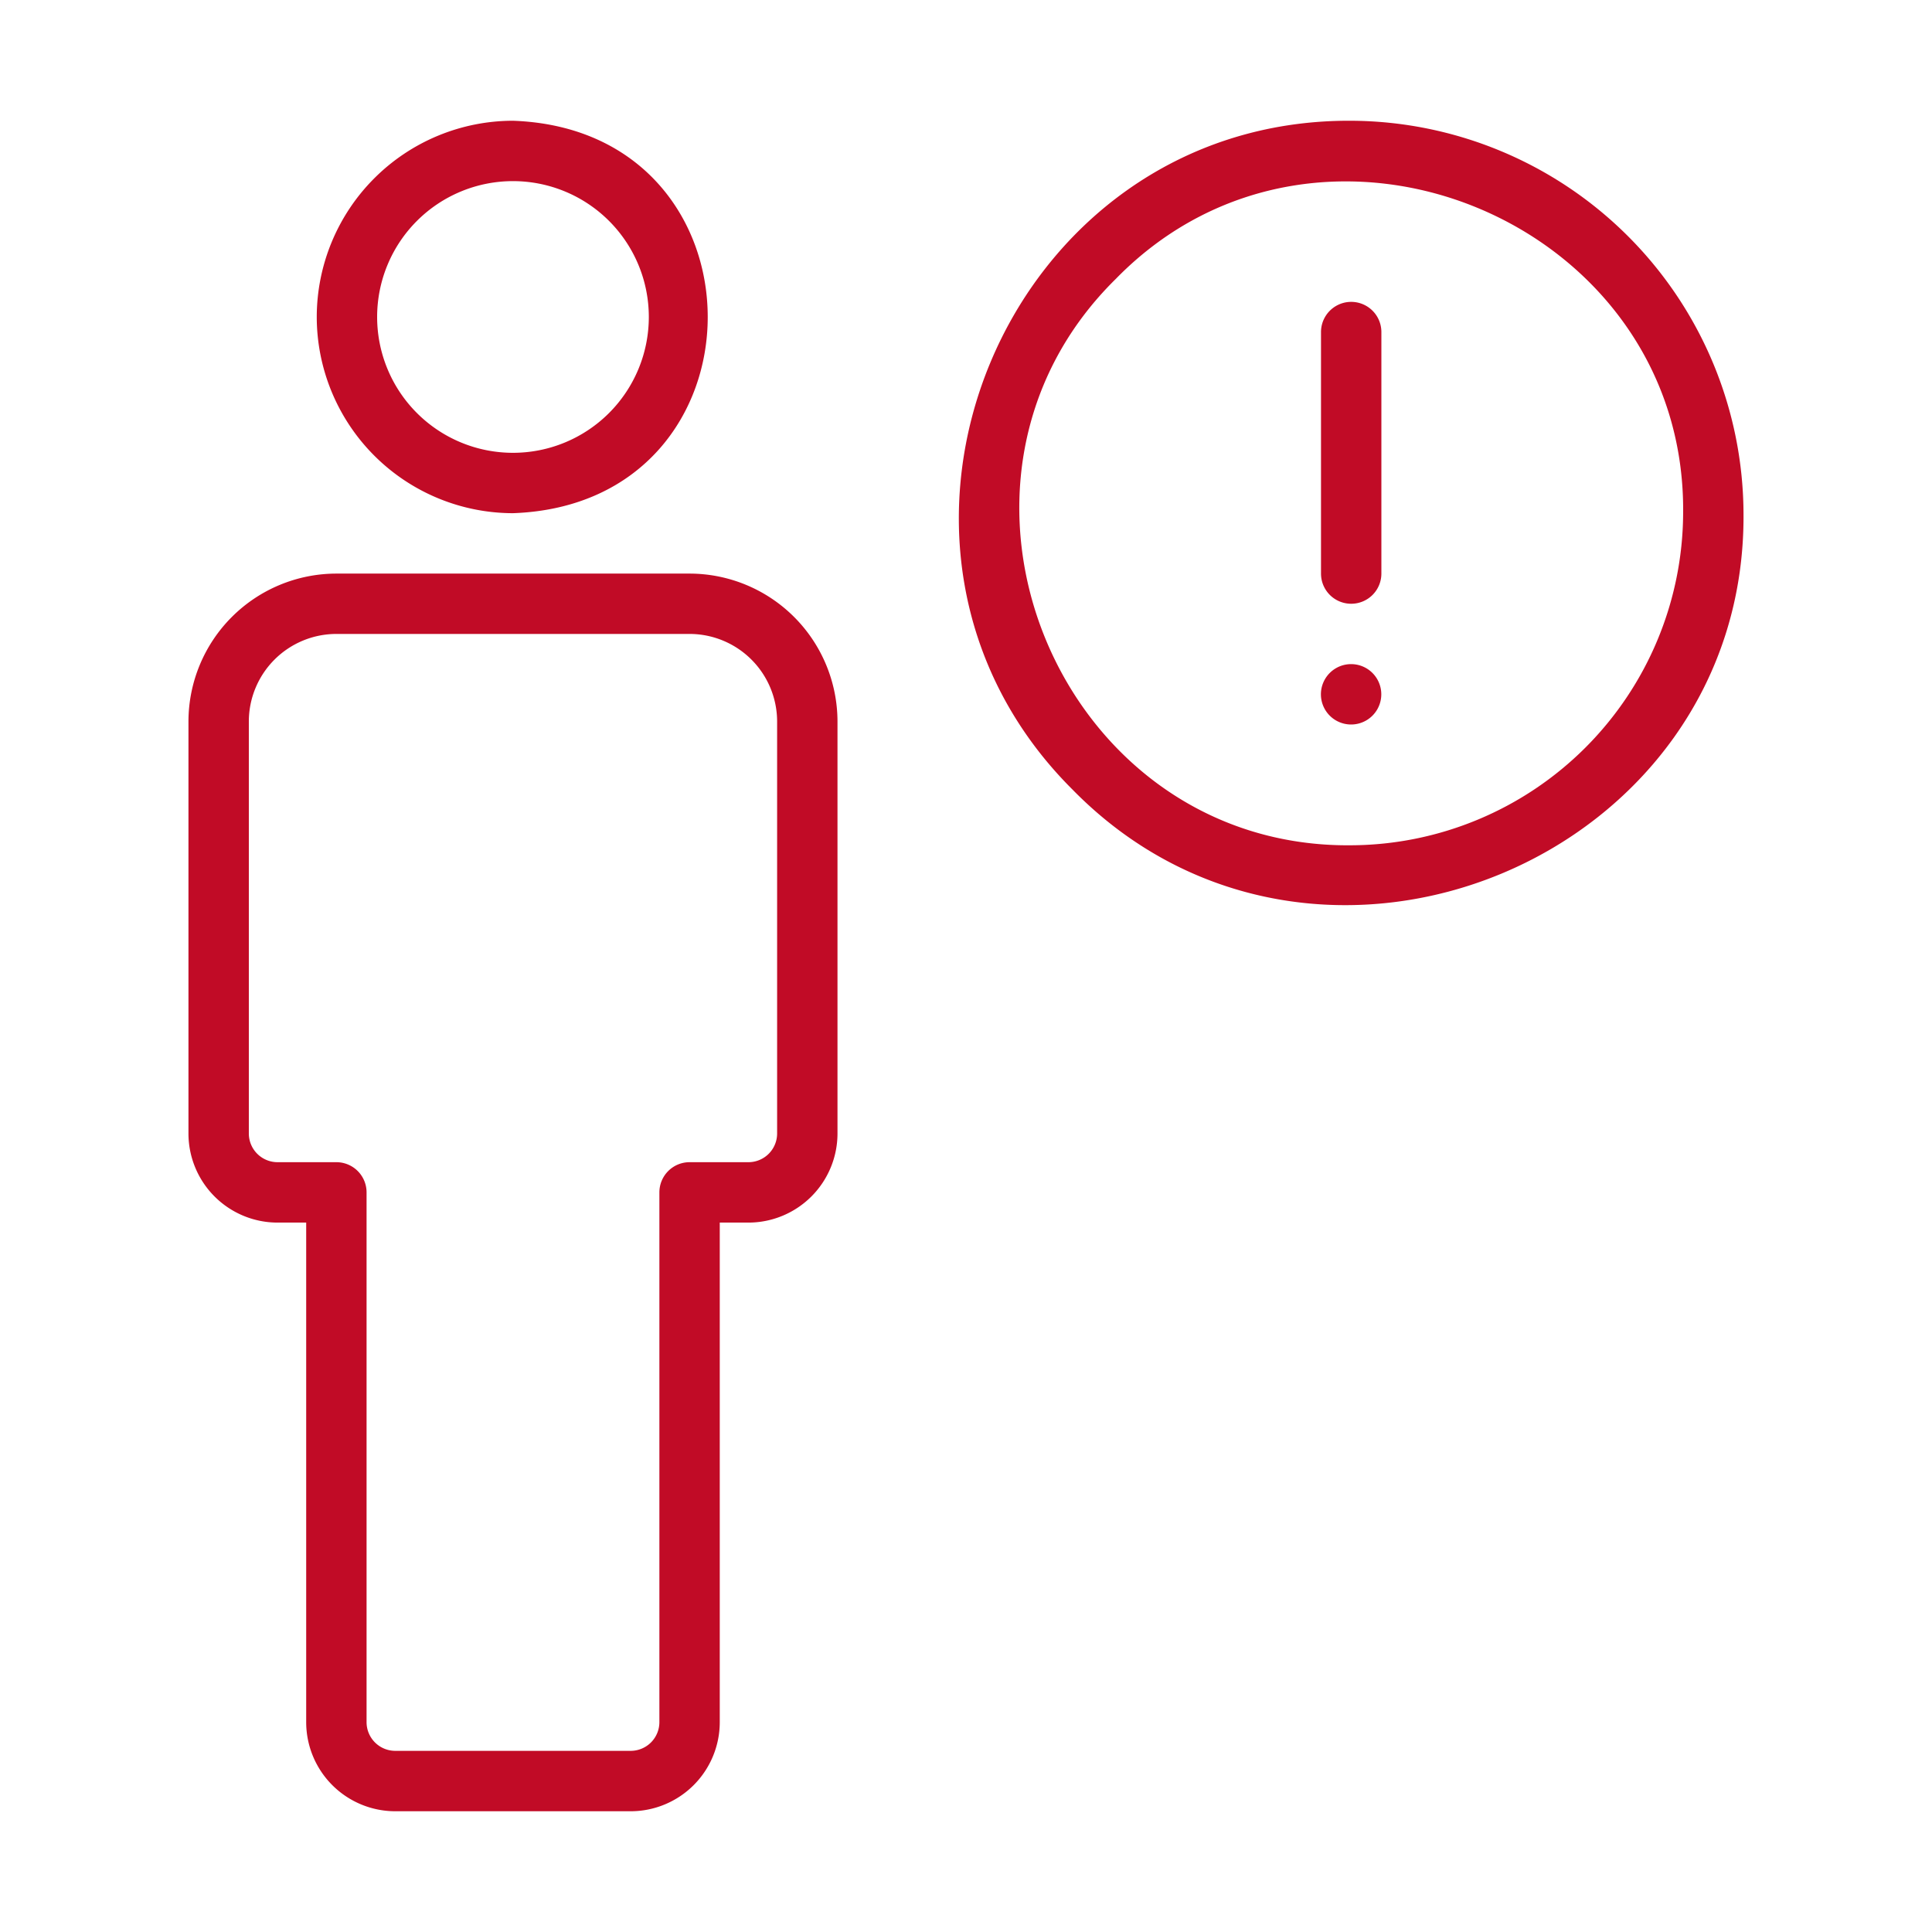 <svg id="Line" height="300" viewBox="0 0 64 64" width="300" xmlns="http://www.w3.org/2000/svg" version="1.1" xmlns:xlink="http://www.w3.org/1999/xlink" xmlns:svgjs="http://svgjs.dev/svgjs"><g width="100%" height="100%" transform="matrix(1,0,0,1,0,0)"><path d="m9.193 40.5h.95v16.55a2.953 2.953 0 0 0 2.95 2.95h7.8a2.953 2.953 0 0 0 2.95-2.95v-16.55h.95a2.953 2.953 0 0 0 2.95-2.95v-13.65a4.906 4.906 0 0 0 -4.9-4.899h-11.7a4.906 4.906 0 0 0 -4.9 4.899v13.65a2.953 2.953 0 0 0 2.95 2.95zm-.95-16.601a2.903 2.903 0 0 1 2.9-2.899h11.7a2.903 2.903 0 0 1 2.9 2.899v13.65a.951.951 0 0 1 -.95.95h-1.95a1.0 1 0 0 0 -1 1v17.55a.951.951 0 0 1 -.95.95h-7.8a.951.951 0 0 1 -.95-.95v-17.55a1.0 1 0 0 0 -1-1h-1.95a.951.951 0 0 1 -.95-.95z" fill="#c10b26" fill-opacity="1" data-original-color="#000000ff" stroke="none" stroke-opacity="1"/><path d="m10.493 10.5a6.508 6.508 0 0 0 6.5 6.5c8.603-.305 8.601-12.696-0-13a6.508 6.508 0 0 0 -6.5 6.5zm11 0a4.5 4.5 0 0 1 -9-0 4.5 4.5 0 0 1 9 0z" fill="#c10b26" fill-opacity="1" data-original-color="#000000ff" stroke="none" stroke-opacity="1"/><path d="m35.565 26.193c8.05 8.156 22.287 2.26 22.191-9.193a13.061 13.061 0 0 0 -13-13c-11.482-.061-17.356 14.117-9.191 22.192zm1.414-16.971c6.777-6.916 18.877-1.904 18.777 7.779a11.051 11.051 0 0 1 -11 11c-9.682.097-14.693-12.003-7.777-18.778z" fill="#c10b26" fill-opacity="1" data-original-color="#000000ff" stroke="none" stroke-opacity="1"/><path d="m44.76 20a.999.999 0 0 0 1-1v-8a1 1 0 0 0 -2 0v8a.999.999 0 0 0 1 1z" fill="#c10b26" fill-opacity="1" data-original-color="#000000ff" stroke="none" stroke-opacity="1"/><path d="m44.757 24a1 1 0 0 0 -0-2 1 1 0 0 0 0 2z" fill="#c10b26" fill-opacity="1" data-original-color="#000000ff" stroke="none" stroke-opacity="1"/></g></svg>